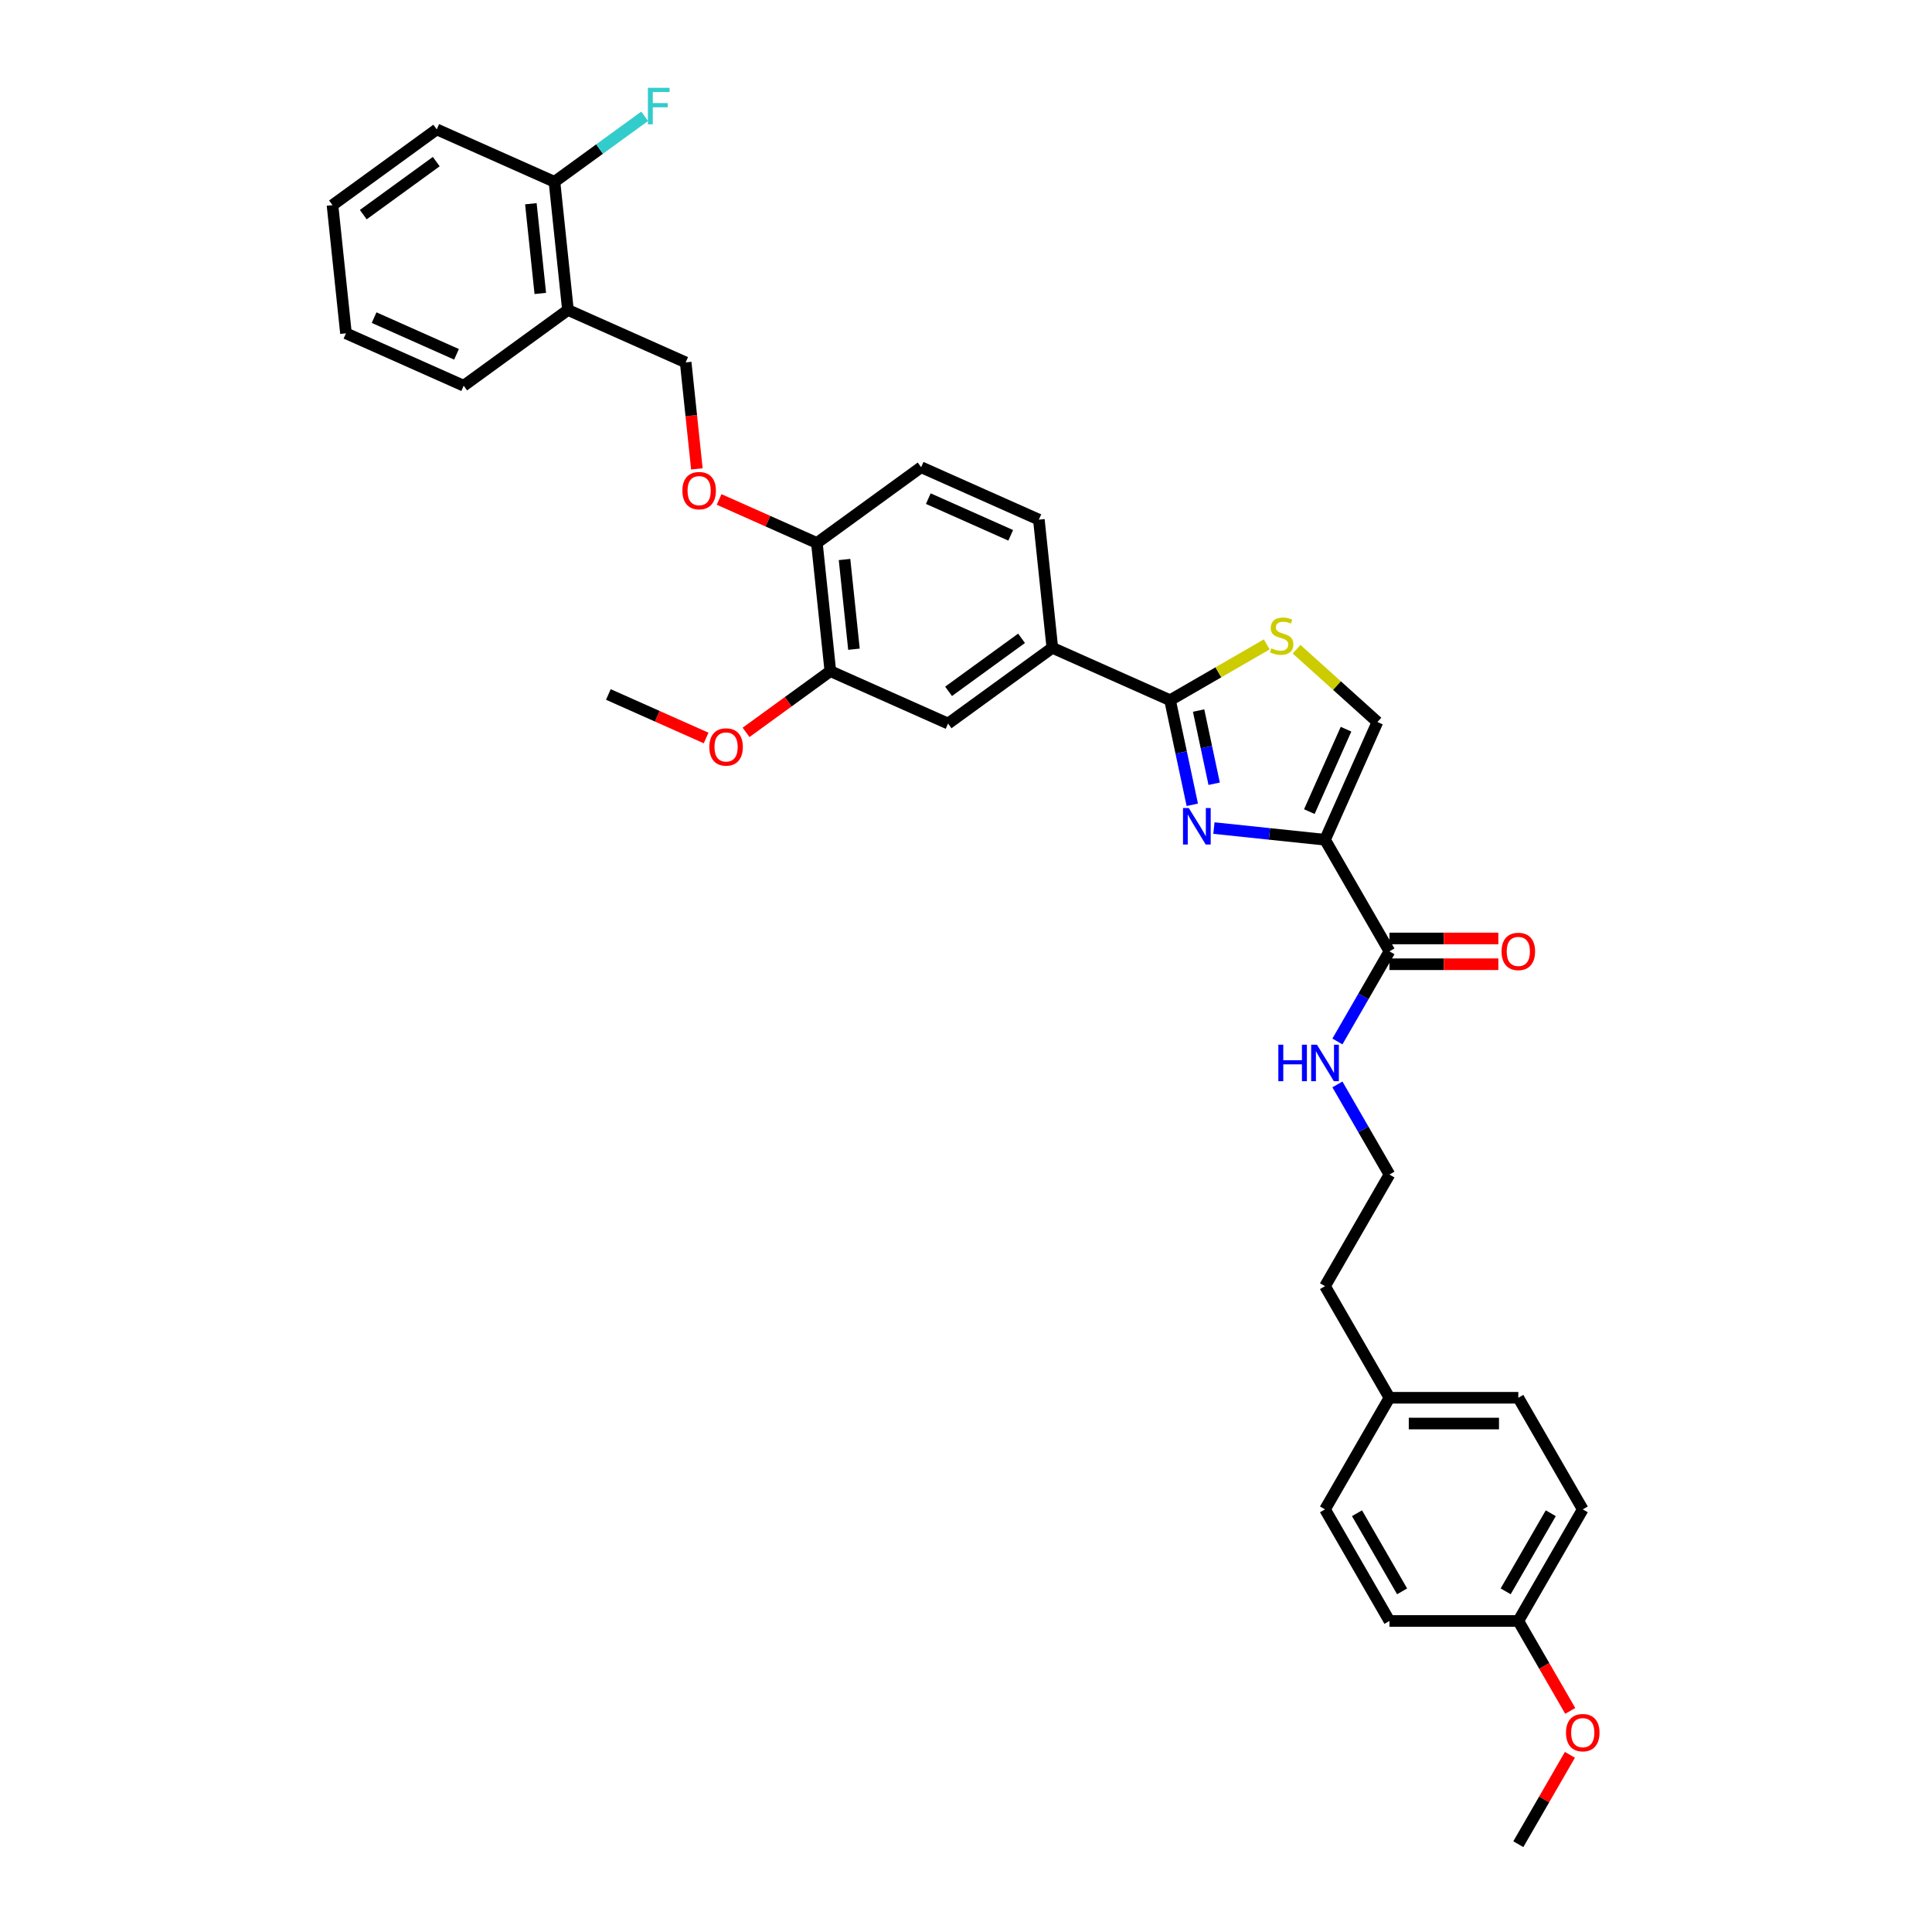 <?xml version='1.0' encoding='iso-8859-1'?>
<svg version='1.1' baseProfile='full'
              xmlns='http://www.w3.org/2000/svg'
                      xmlns:rdkit='http://www.rdkit.org/xml'
                      xmlns:xlink='http://www.w3.org/1999/xlink'
                  xml:space='preserve'
width='1000px' height='1000px' viewBox='0 0 1000 1000'>
<!-- END OF HEADER -->
<rect style='opacity:1.0;fill:#FFFFFF;stroke:none' width='1000' height='1000' x='0' y='0'> </rect>
<path class='bond-0' d='M 819.231,781.247 L 785.88,839.013' style='fill:none;fill-rule:evenodd;stroke:#000000;stroke-width:6px;stroke-linecap:butt;stroke-linejoin:miter;stroke-opacity:1' />
<path class='bond-0' d='M 802.675,783.242 L 779.329,823.678' style='fill:none;fill-rule:evenodd;stroke:#000000;stroke-width:6px;stroke-linecap:butt;stroke-linejoin:miter;stroke-opacity:1' />
<path class='bond-1' d='M 819.231,781.247 L 785.88,723.481' style='fill:none;fill-rule:evenodd;stroke:#000000;stroke-width:6px;stroke-linecap:butt;stroke-linejoin:miter;stroke-opacity:1' />
<path class='bond-2' d='M 719.177,492.416 L 705.71,515.743' style='fill:none;fill-rule:evenodd;stroke:#000000;stroke-width:6px;stroke-linecap:butt;stroke-linejoin:miter;stroke-opacity:1' />
<path class='bond-2' d='M 705.71,515.743 L 692.242,539.07' style='fill:none;fill-rule:evenodd;stroke:#0000FF;stroke-width:6px;stroke-linecap:butt;stroke-linejoin:miter;stroke-opacity:1' />
<path class='bond-3' d='M 719.177,499.087 L 747.359,499.087' style='fill:none;fill-rule:evenodd;stroke:#000000;stroke-width:6px;stroke-linecap:butt;stroke-linejoin:miter;stroke-opacity:1' />
<path class='bond-3' d='M 747.359,499.087 L 775.541,499.087' style='fill:none;fill-rule:evenodd;stroke:#FF0000;stroke-width:6px;stroke-linecap:butt;stroke-linejoin:miter;stroke-opacity:1' />
<path class='bond-3' d='M 719.177,485.746 L 747.359,485.746' style='fill:none;fill-rule:evenodd;stroke:#000000;stroke-width:6px;stroke-linecap:butt;stroke-linejoin:miter;stroke-opacity:1' />
<path class='bond-3' d='M 747.359,485.746 L 775.541,485.746' style='fill:none;fill-rule:evenodd;stroke:#FF0000;stroke-width:6px;stroke-linecap:butt;stroke-linejoin:miter;stroke-opacity:1' />
<path class='bond-4' d='M 719.177,492.416 L 685.826,434.65' style='fill:none;fill-rule:evenodd;stroke:#000000;stroke-width:6px;stroke-linecap:butt;stroke-linejoin:miter;stroke-opacity:1' />
<path class='bond-5' d='M 692.242,561.295 L 705.71,584.622' style='fill:none;fill-rule:evenodd;stroke:#0000FF;stroke-width:6px;stroke-linecap:butt;stroke-linejoin:miter;stroke-opacity:1' />
<path class='bond-5' d='M 705.71,584.622 L 719.177,607.949' style='fill:none;fill-rule:evenodd;stroke:#000000;stroke-width:6px;stroke-linecap:butt;stroke-linejoin:miter;stroke-opacity:1' />
<path class='bond-6' d='M 785.88,839.013 L 719.177,839.013' style='fill:none;fill-rule:evenodd;stroke:#000000;stroke-width:6px;stroke-linecap:butt;stroke-linejoin:miter;stroke-opacity:1' />
<path class='bond-7' d='M 785.88,839.013 L 799.317,862.287' style='fill:none;fill-rule:evenodd;stroke:#000000;stroke-width:6px;stroke-linecap:butt;stroke-linejoin:miter;stroke-opacity:1' />
<path class='bond-7' d='M 799.317,862.287 L 812.754,885.56' style='fill:none;fill-rule:evenodd;stroke:#FF0000;stroke-width:6px;stroke-linecap:butt;stroke-linejoin:miter;stroke-opacity:1' />
<path class='bond-8' d='M 605.621,362.433 L 630.642,347.987' style='fill:none;fill-rule:evenodd;stroke:#000000;stroke-width:6px;stroke-linecap:butt;stroke-linejoin:miter;stroke-opacity:1' />
<path class='bond-8' d='M 630.642,347.987 L 655.663,333.541' style='fill:none;fill-rule:evenodd;stroke:#CCCC00;stroke-width:6px;stroke-linecap:butt;stroke-linejoin:miter;stroke-opacity:1' />
<path class='bond-9' d='M 605.621,362.433 L 611.374,389.499' style='fill:none;fill-rule:evenodd;stroke:#000000;stroke-width:6px;stroke-linecap:butt;stroke-linejoin:miter;stroke-opacity:1' />
<path class='bond-9' d='M 611.374,389.499 L 617.127,416.565' style='fill:none;fill-rule:evenodd;stroke:#0000FF;stroke-width:6px;stroke-linecap:butt;stroke-linejoin:miter;stroke-opacity:1' />
<path class='bond-9' d='M 620.396,367.779 L 624.423,386.725' style='fill:none;fill-rule:evenodd;stroke:#000000;stroke-width:6px;stroke-linecap:butt;stroke-linejoin:miter;stroke-opacity:1' />
<path class='bond-9' d='M 624.423,386.725 L 628.45,405.672' style='fill:none;fill-rule:evenodd;stroke:#0000FF;stroke-width:6px;stroke-linecap:butt;stroke-linejoin:miter;stroke-opacity:1' />
<path class='bond-10' d='M 605.621,362.433 L 544.685,335.302' style='fill:none;fill-rule:evenodd;stroke:#000000;stroke-width:6px;stroke-linecap:butt;stroke-linejoin:miter;stroke-opacity:1' />
<path class='bond-11' d='M 671.111,336.036 L 692.034,354.875' style='fill:none;fill-rule:evenodd;stroke:#CCCC00;stroke-width:6px;stroke-linecap:butt;stroke-linejoin:miter;stroke-opacity:1' />
<path class='bond-11' d='M 692.034,354.875 L 712.957,373.714' style='fill:none;fill-rule:evenodd;stroke:#000000;stroke-width:6px;stroke-linecap:butt;stroke-linejoin:miter;stroke-opacity:1' />
<path class='bond-12' d='M 712.957,373.714 L 685.826,434.65' style='fill:none;fill-rule:evenodd;stroke:#000000;stroke-width:6px;stroke-linecap:butt;stroke-linejoin:miter;stroke-opacity:1' />
<path class='bond-12' d='M 696.7,377.429 L 677.709,420.084' style='fill:none;fill-rule:evenodd;stroke:#000000;stroke-width:6px;stroke-linecap:butt;stroke-linejoin:miter;stroke-opacity:1' />
<path class='bond-13' d='M 685.826,434.65 L 657.073,431.628' style='fill:none;fill-rule:evenodd;stroke:#000000;stroke-width:6px;stroke-linecap:butt;stroke-linejoin:miter;stroke-opacity:1' />
<path class='bond-13' d='M 657.073,431.628 L 628.32,428.606' style='fill:none;fill-rule:evenodd;stroke:#0000FF;stroke-width:6px;stroke-linecap:butt;stroke-linejoin:miter;stroke-opacity:1' />
<path class='bond-14' d='M 293.969,160.444 L 286.997,94.106' style='fill:none;fill-rule:evenodd;stroke:#000000;stroke-width:6px;stroke-linecap:butt;stroke-linejoin:miter;stroke-opacity:1' />
<path class='bond-14' d='M 279.656,151.888 L 274.775,105.451' style='fill:none;fill-rule:evenodd;stroke:#000000;stroke-width:6px;stroke-linecap:butt;stroke-linejoin:miter;stroke-opacity:1' />
<path class='bond-15' d='M 293.969,160.444 L 354.905,187.574' style='fill:none;fill-rule:evenodd;stroke:#000000;stroke-width:6px;stroke-linecap:butt;stroke-linejoin:miter;stroke-opacity:1' />
<path class='bond-16' d='M 293.969,160.444 L 240.006,199.65' style='fill:none;fill-rule:evenodd;stroke:#000000;stroke-width:6px;stroke-linecap:butt;stroke-linejoin:miter;stroke-opacity:1' />
<path class='bond-17' d='M 372.216,258.514 L 397.515,269.778' style='fill:none;fill-rule:evenodd;stroke:#FF0000;stroke-width:6px;stroke-linecap:butt;stroke-linejoin:miter;stroke-opacity:1' />
<path class='bond-17' d='M 397.515,269.778 L 422.813,281.042' style='fill:none;fill-rule:evenodd;stroke:#000000;stroke-width:6px;stroke-linecap:butt;stroke-linejoin:miter;stroke-opacity:1' />
<path class='bond-18' d='M 360.698,242.692 L 357.801,215.133' style='fill:none;fill-rule:evenodd;stroke:#FF0000;stroke-width:6px;stroke-linecap:butt;stroke-linejoin:miter;stroke-opacity:1' />
<path class='bond-18' d='M 357.801,215.133 L 354.905,187.574' style='fill:none;fill-rule:evenodd;stroke:#000000;stroke-width:6px;stroke-linecap:butt;stroke-linejoin:miter;stroke-opacity:1' />
<path class='bond-19' d='M 286.997,94.106 L 310.337,77.149' style='fill:none;fill-rule:evenodd;stroke:#000000;stroke-width:6px;stroke-linecap:butt;stroke-linejoin:miter;stroke-opacity:1' />
<path class='bond-19' d='M 310.337,77.149 L 333.676,60.192' style='fill:none;fill-rule:evenodd;stroke:#33CCCC;stroke-width:6px;stroke-linecap:butt;stroke-linejoin:miter;stroke-opacity:1' />
<path class='bond-20' d='M 286.997,94.106 L 226.061,66.976' style='fill:none;fill-rule:evenodd;stroke:#000000;stroke-width:6px;stroke-linecap:butt;stroke-linejoin:miter;stroke-opacity:1' />
<path class='bond-21' d='M 476.777,241.835 L 537.712,268.965' style='fill:none;fill-rule:evenodd;stroke:#000000;stroke-width:6px;stroke-linecap:butt;stroke-linejoin:miter;stroke-opacity:1' />
<path class='bond-21' d='M 480.491,258.092 L 523.146,277.083' style='fill:none;fill-rule:evenodd;stroke:#000000;stroke-width:6px;stroke-linecap:butt;stroke-linejoin:miter;stroke-opacity:1' />
<path class='bond-22' d='M 476.777,241.835 L 422.813,281.042' style='fill:none;fill-rule:evenodd;stroke:#000000;stroke-width:6px;stroke-linecap:butt;stroke-linejoin:miter;stroke-opacity:1' />
<path class='bond-23' d='M 537.712,268.965 L 544.685,335.302' style='fill:none;fill-rule:evenodd;stroke:#000000;stroke-width:6px;stroke-linecap:butt;stroke-linejoin:miter;stroke-opacity:1' />
<path class='bond-24' d='M 544.685,335.302 L 490.721,374.509' style='fill:none;fill-rule:evenodd;stroke:#000000;stroke-width:6px;stroke-linecap:butt;stroke-linejoin:miter;stroke-opacity:1' />
<path class='bond-24' d='M 528.749,330.391 L 490.974,357.835' style='fill:none;fill-rule:evenodd;stroke:#000000;stroke-width:6px;stroke-linecap:butt;stroke-linejoin:miter;stroke-opacity:1' />
<path class='bond-25' d='M 490.721,374.509 L 429.785,347.379' style='fill:none;fill-rule:evenodd;stroke:#000000;stroke-width:6px;stroke-linecap:butt;stroke-linejoin:miter;stroke-opacity:1' />
<path class='bond-26' d='M 429.785,347.379 L 422.813,281.042' style='fill:none;fill-rule:evenodd;stroke:#000000;stroke-width:6px;stroke-linecap:butt;stroke-linejoin:miter;stroke-opacity:1' />
<path class='bond-26' d='M 442.007,336.034 L 437.126,289.598' style='fill:none;fill-rule:evenodd;stroke:#000000;stroke-width:6px;stroke-linecap:butt;stroke-linejoin:miter;stroke-opacity:1' />
<path class='bond-27' d='M 429.785,347.379 L 407.973,363.226' style='fill:none;fill-rule:evenodd;stroke:#000000;stroke-width:6px;stroke-linecap:butt;stroke-linejoin:miter;stroke-opacity:1' />
<path class='bond-27' d='M 407.973,363.226 L 386.161,379.074' style='fill:none;fill-rule:evenodd;stroke:#FF0000;stroke-width:6px;stroke-linecap:butt;stroke-linejoin:miter;stroke-opacity:1' />
<path class='bond-28' d='M 365.483,381.982 L 340.184,370.719' style='fill:none;fill-rule:evenodd;stroke:#FF0000;stroke-width:6px;stroke-linecap:butt;stroke-linejoin:miter;stroke-opacity:1' />
<path class='bond-28' d='M 340.184,370.719 L 314.886,359.455' style='fill:none;fill-rule:evenodd;stroke:#000000;stroke-width:6px;stroke-linecap:butt;stroke-linejoin:miter;stroke-opacity:1' />
<path class='bond-29' d='M 240.006,199.65 L 179.07,172.52' style='fill:none;fill-rule:evenodd;stroke:#000000;stroke-width:6px;stroke-linecap:butt;stroke-linejoin:miter;stroke-opacity:1' />
<path class='bond-29' d='M 236.291,183.394 L 193.636,164.402' style='fill:none;fill-rule:evenodd;stroke:#000000;stroke-width:6px;stroke-linecap:butt;stroke-linejoin:miter;stroke-opacity:1' />
<path class='bond-30' d='M 226.061,66.976 L 172.097,106.183' style='fill:none;fill-rule:evenodd;stroke:#000000;stroke-width:6px;stroke-linecap:butt;stroke-linejoin:miter;stroke-opacity:1' />
<path class='bond-30' d='M 225.808,83.65 L 188.033,111.095' style='fill:none;fill-rule:evenodd;stroke:#000000;stroke-width:6px;stroke-linecap:butt;stroke-linejoin:miter;stroke-opacity:1' />
<path class='bond-31' d='M 179.07,172.52 L 172.097,106.183' style='fill:none;fill-rule:evenodd;stroke:#000000;stroke-width:6px;stroke-linecap:butt;stroke-linejoin:miter;stroke-opacity:1' />
<path class='bond-32' d='M 785.88,723.481 L 719.177,723.481' style='fill:none;fill-rule:evenodd;stroke:#000000;stroke-width:6px;stroke-linecap:butt;stroke-linejoin:miter;stroke-opacity:1' />
<path class='bond-32' d='M 775.875,736.821 L 729.183,736.821' style='fill:none;fill-rule:evenodd;stroke:#000000;stroke-width:6px;stroke-linecap:butt;stroke-linejoin:miter;stroke-opacity:1' />
<path class='bond-33' d='M 719.177,839.013 L 685.826,781.247' style='fill:none;fill-rule:evenodd;stroke:#000000;stroke-width:6px;stroke-linecap:butt;stroke-linejoin:miter;stroke-opacity:1' />
<path class='bond-33' d='M 725.728,823.678 L 702.382,783.242' style='fill:none;fill-rule:evenodd;stroke:#000000;stroke-width:6px;stroke-linecap:butt;stroke-linejoin:miter;stroke-opacity:1' />
<path class='bond-34' d='M 719.177,723.481 L 685.826,781.247' style='fill:none;fill-rule:evenodd;stroke:#000000;stroke-width:6px;stroke-linecap:butt;stroke-linejoin:miter;stroke-opacity:1' />
<path class='bond-35' d='M 719.177,723.481 L 685.826,665.715' style='fill:none;fill-rule:evenodd;stroke:#000000;stroke-width:6px;stroke-linecap:butt;stroke-linejoin:miter;stroke-opacity:1' />
<path class='bond-36' d='M 812.584,908.292 L 799.232,931.419' style='fill:none;fill-rule:evenodd;stroke:#FF0000;stroke-width:6px;stroke-linecap:butt;stroke-linejoin:miter;stroke-opacity:1' />
<path class='bond-36' d='M 799.232,931.419 L 785.88,954.545' style='fill:none;fill-rule:evenodd;stroke:#000000;stroke-width:6px;stroke-linecap:butt;stroke-linejoin:miter;stroke-opacity:1' />
<path class='bond-37' d='M 719.177,607.949 L 685.826,665.715' style='fill:none;fill-rule:evenodd;stroke:#000000;stroke-width:6px;stroke-linecap:butt;stroke-linejoin:miter;stroke-opacity:1' />
<path  class='atom-2' d='M 661.666 540.737
L 664.228 540.737
L 664.228 548.768
L 673.886 548.768
L 673.886 540.737
L 676.448 540.737
L 676.448 559.628
L 673.886 559.628
L 673.886 550.903
L 664.228 550.903
L 664.228 559.628
L 661.666 559.628
L 661.666 540.737
' fill='#0000FF'/>
<path  class='atom-2' d='M 681.651 540.737
L 687.841 550.743
Q 688.454 551.73, 689.441 553.518
Q 690.429 555.305, 690.482 555.412
L 690.482 540.737
L 692.99 540.737
L 692.99 559.628
L 690.402 559.628
L 683.758 548.688
Q 682.985 547.408, 682.157 545.94
Q 681.357 544.473, 681.117 544.019
L 681.117 559.628
L 678.662 559.628
L 678.662 540.737
L 681.651 540.737
' fill='#0000FF'/>
<path  class='atom-3' d='M 777.209 492.47
Q 777.209 487.934, 779.45 485.399
Q 781.691 482.864, 785.88 482.864
Q 790.069 482.864, 792.31 485.399
Q 794.551 487.934, 794.551 492.47
Q 794.551 497.059, 792.283 499.674
Q 790.016 502.262, 785.88 502.262
Q 781.718 502.262, 779.45 499.674
Q 777.209 497.085, 777.209 492.47
M 785.88 500.127
Q 788.762 500.127, 790.309 498.206
Q 791.883 496.258, 791.883 492.47
Q 791.883 488.761, 790.309 486.893
Q 788.762 484.999, 785.88 484.999
Q 782.998 484.999, 781.424 486.867
Q 779.877 488.734, 779.877 492.47
Q 779.877 496.285, 781.424 498.206
Q 782.998 500.127, 785.88 500.127
' fill='#FF0000'/>
<path  class='atom-6' d='M 658.051 335.565
Q 658.264 335.645, 659.145 336.019
Q 660.025 336.392, 660.986 336.632
Q 661.973 336.846, 662.933 336.846
Q 664.721 336.846, 665.761 335.992
Q 666.802 335.111, 666.802 333.591
Q 666.802 332.55, 666.268 331.91
Q 665.761 331.269, 664.961 330.922
Q 664.161 330.576, 662.827 330.175
Q 661.146 329.668, 660.132 329.188
Q 659.145 328.708, 658.424 327.694
Q 657.73 326.68, 657.73 324.973
Q 657.73 322.598, 659.331 321.131
Q 660.959 319.663, 664.161 319.663
Q 666.348 319.663, 668.83 320.704
L 668.216 322.758
Q 665.948 321.824, 664.241 321.824
Q 662.4 321.824, 661.386 322.598
Q 660.372 323.345, 660.399 324.652
Q 660.399 325.666, 660.905 326.28
Q 661.439 326.894, 662.186 327.241
Q 662.96 327.587, 664.241 327.988
Q 665.948 328.521, 666.962 329.055
Q 667.976 329.588, 668.696 330.682
Q 669.443 331.75, 669.443 333.591
Q 669.443 336.205, 667.682 337.619
Q 665.948 339.007, 663.04 339.007
Q 661.359 339.007, 660.078 338.633
Q 658.824 338.286, 657.33 337.673
L 658.051 335.565
' fill='#CCCC00'/>
<path  class='atom-9' d='M 615.313 418.233
L 621.503 428.238
Q 622.117 429.225, 623.104 431.013
Q 624.091 432.801, 624.145 432.907
L 624.145 418.233
L 626.653 418.233
L 626.653 437.123
L 624.065 437.123
L 617.421 426.184
Q 616.647 424.903, 615.82 423.436
Q 615.02 421.968, 614.78 421.514
L 614.78 437.123
L 612.325 437.123
L 612.325 418.233
L 615.313 418.233
' fill='#0000FF'/>
<path  class='atom-11' d='M 353.206 253.965
Q 353.206 249.429, 355.447 246.894
Q 357.688 244.359, 361.877 244.359
Q 366.066 244.359, 368.307 246.894
Q 370.549 249.429, 370.549 253.965
Q 370.549 258.554, 368.281 261.168
Q 366.013 263.757, 361.877 263.757
Q 357.715 263.757, 355.447 261.168
Q 353.206 258.58, 353.206 253.965
M 361.877 261.622
Q 364.759 261.622, 366.306 259.701
Q 367.88 257.753, 367.88 253.965
Q 367.88 250.256, 366.306 248.388
Q 364.759 246.494, 361.877 246.494
Q 358.996 246.494, 357.421 248.362
Q 355.874 250.229, 355.874 253.965
Q 355.874 257.78, 357.421 259.701
Q 358.996 261.622, 361.877 261.622
' fill='#FF0000'/>
<path  class='atom-19' d='M 367.151 386.639
Q 367.151 382.103, 369.392 379.569
Q 371.633 377.034, 375.822 377.034
Q 380.011 377.034, 382.252 379.569
Q 384.493 382.103, 384.493 386.639
Q 384.493 391.228, 382.225 393.843
Q 379.957 396.431, 375.822 396.431
Q 371.66 396.431, 369.392 393.843
Q 367.151 391.255, 367.151 386.639
M 375.822 394.296
Q 378.703 394.296, 380.251 392.375
Q 381.825 390.428, 381.825 386.639
Q 381.825 382.93, 380.251 381.063
Q 378.703 379.168, 375.822 379.168
Q 372.94 379.168, 371.366 381.036
Q 369.819 382.904, 369.819 386.639
Q 369.819 390.454, 371.366 392.375
Q 372.94 394.296, 375.822 394.296
' fill='#FF0000'/>
<path  class='atom-21' d='M 335.344 45.455
L 346.577 45.455
L 346.577 47.616
L 337.879 47.616
L 337.879 53.352
L 345.616 53.352
L 345.616 55.54
L 337.879 55.54
L 337.879 64.345
L 335.344 64.345
L 335.344 45.455
' fill='#33CCCC'/>
<path  class='atom-31' d='M 810.56 896.833
Q 810.56 892.297, 812.801 889.762
Q 815.042 887.227, 819.231 887.227
Q 823.42 887.227, 825.661 889.762
Q 827.903 892.297, 827.903 896.833
Q 827.903 901.422, 825.635 904.037
Q 823.367 906.625, 819.231 906.625
Q 815.069 906.625, 812.801 904.037
Q 810.56 901.448, 810.56 896.833
M 819.231 904.49
Q 822.113 904.49, 823.66 902.569
Q 825.235 900.621, 825.235 896.833
Q 825.235 893.124, 823.66 891.256
Q 822.113 889.362, 819.231 889.362
Q 816.35 889.362, 814.776 891.23
Q 813.228 893.097, 813.228 896.833
Q 813.228 900.648, 814.776 902.569
Q 816.35 904.49, 819.231 904.49
' fill='#FF0000'/>
</svg>
